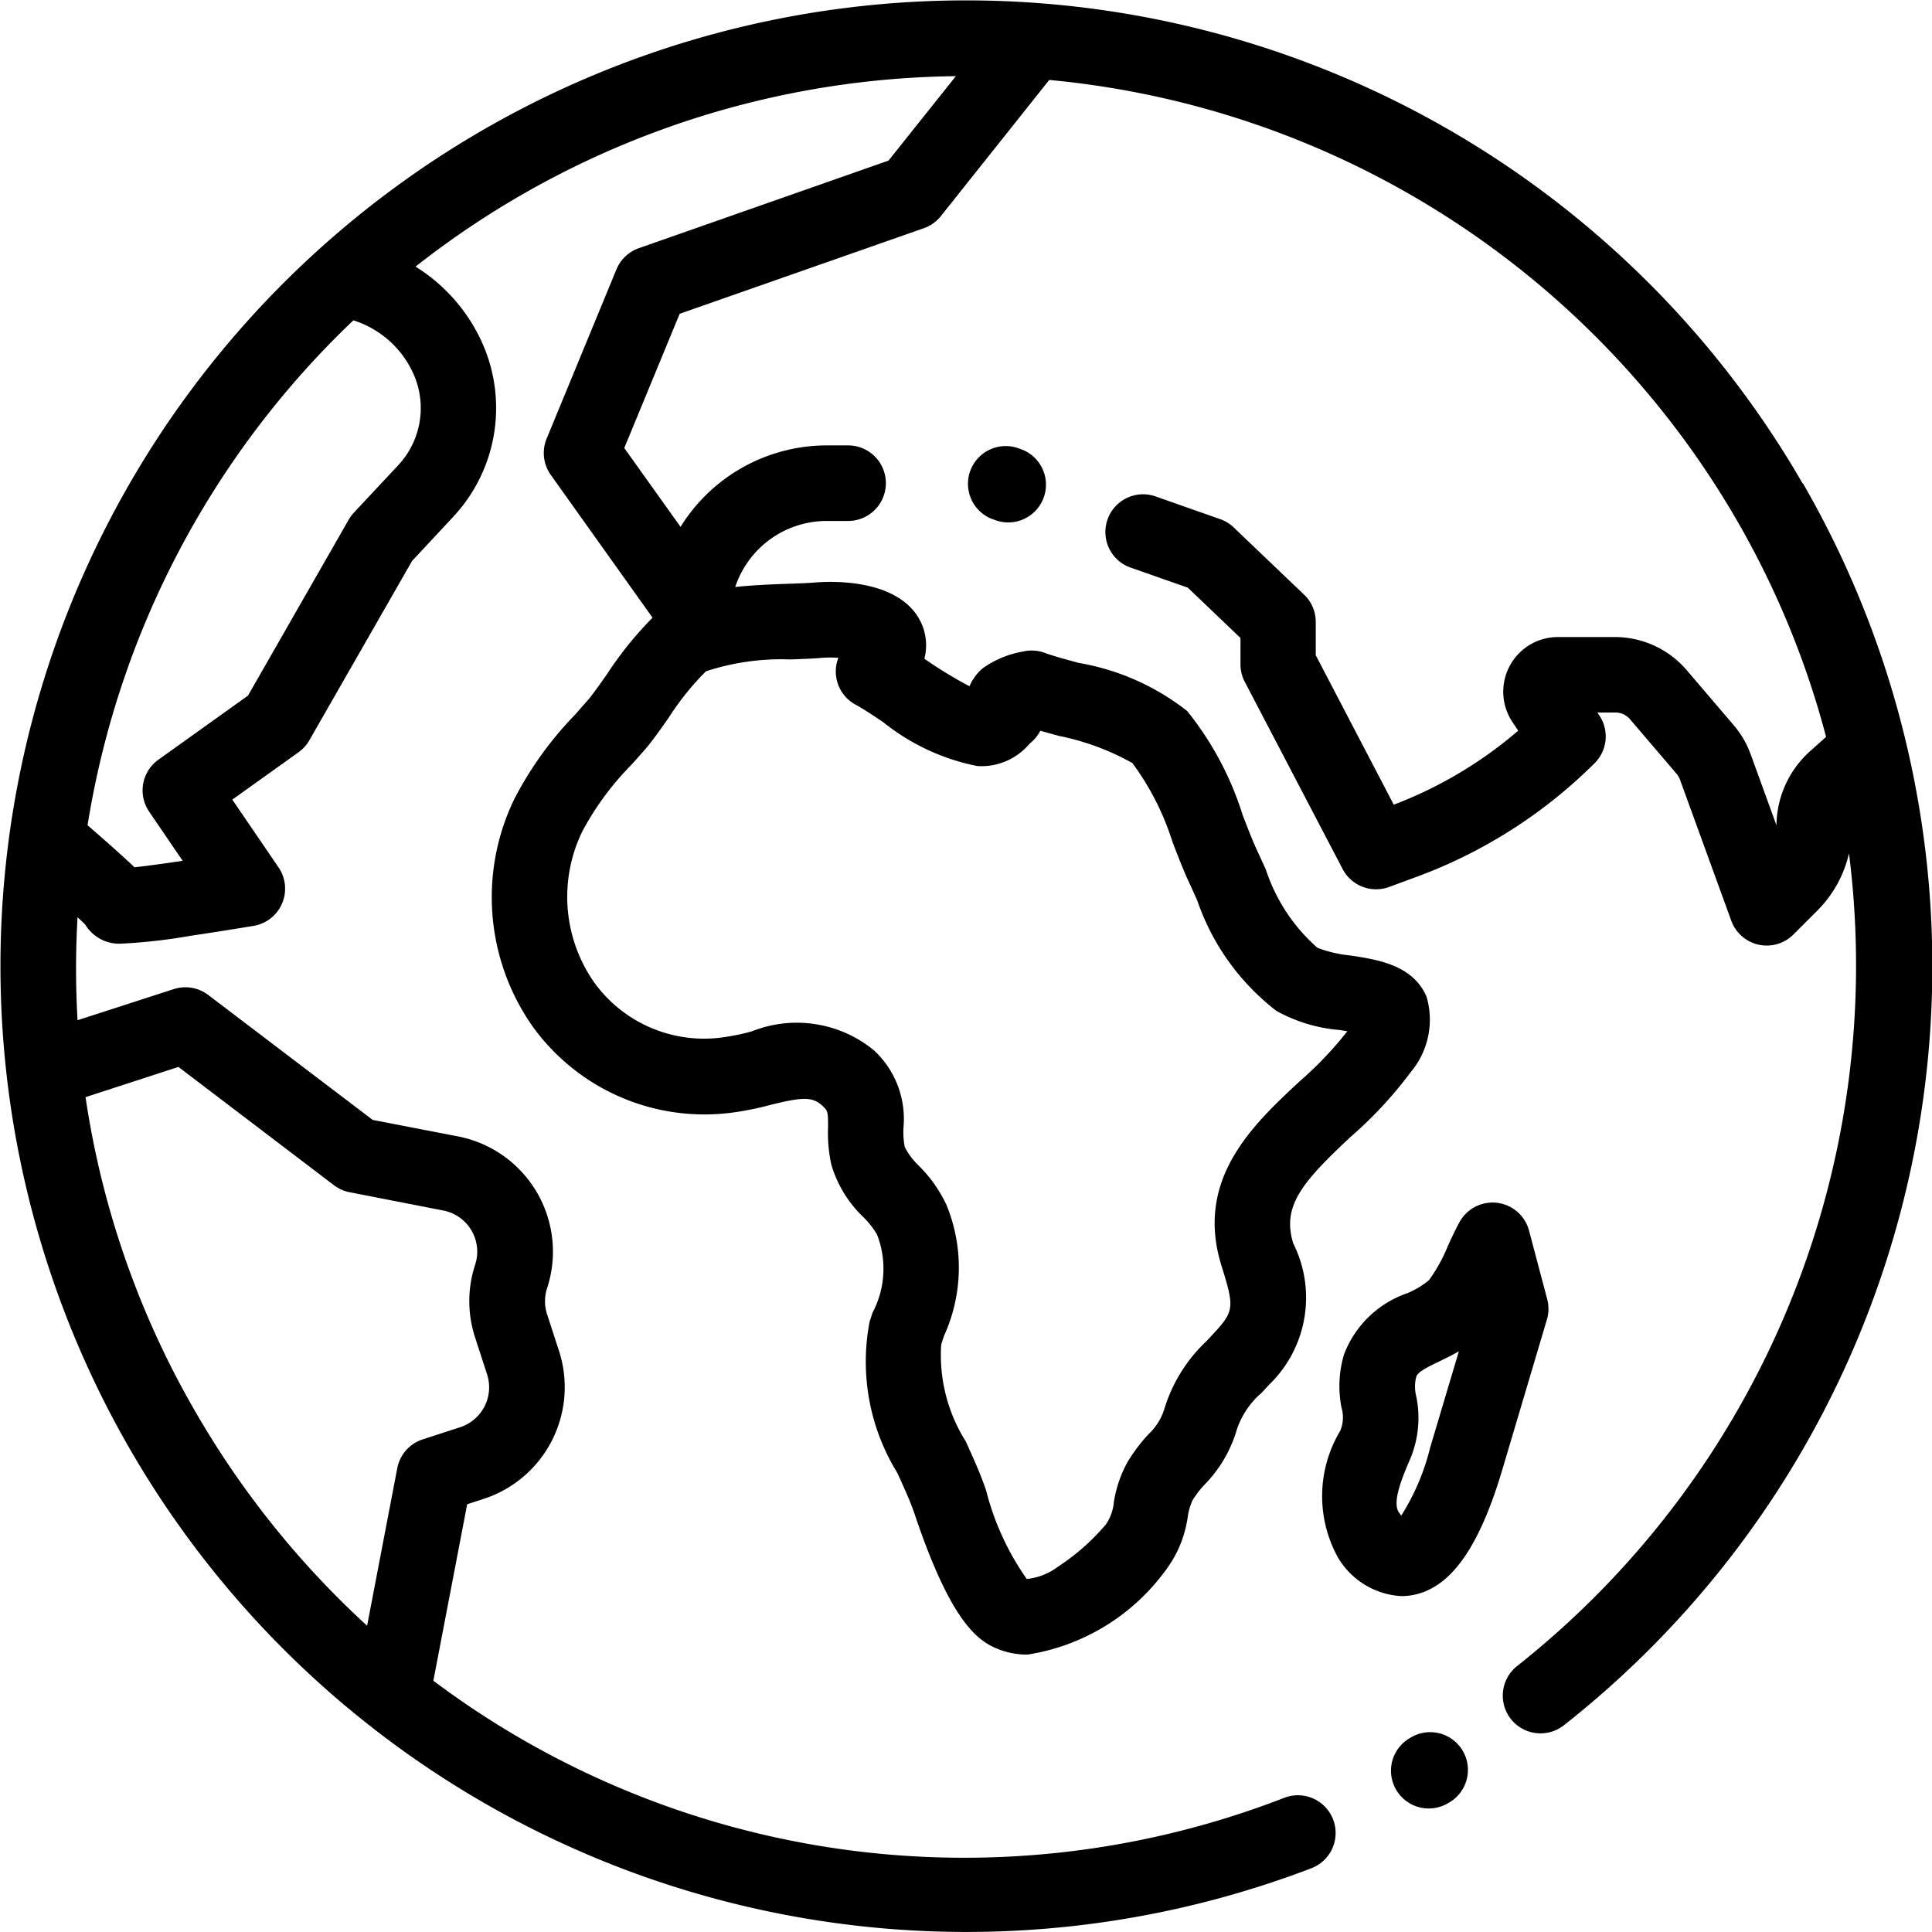 <svg xmlns="http://www.w3.org/2000/svg" width="43.472" height="43.471" viewBox="0 0 43.472 43.471">
  <g id="planet-earth" transform="translate(0 -0.001)">
    <g id="Group_25396" data-name="Group 25396" transform="translate(31.299 38.976)">
      <g id="Group_25395" data-name="Group 25395">
        <path id="Path_98291" data-name="Path 98291" d="M370.246,459.459a.849.849,0,0,0-1.16-.308l-.033.019a.849.849,0,1,0,.852,1.469l.033-.019A.849.849,0,0,0,370.246,459.459Z" transform="translate(-368.63 -459.036)"/>
      </g>
    </g>
    <g id="Group_25398" data-name="Group 25398" transform="translate(0 0.001)">
      <g id="Group_25397" data-name="Group 25397" transform="translate(0)">
        <path id="Path_98292" data-name="Path 98292" d="M40.559,10.876A21.73,21.73,0,0,0,.75,16.116a21.734,21.734,0,0,0,28.763,25.92.849.849,0,0,0-.609-1.585A19.9,19.9,0,0,1,9.751,37.819l.761-3.971.367-.119a2.644,2.644,0,0,0,1.7-3.328l-.269-.828a.937.937,0,0,1,0-.585,2.642,2.642,0,0,0-2-3.416L8.386,25.2l-3.7-2.811a.849.849,0,0,0-.776-.132l-2.165.7a20.016,20.016,0,0,1,0-2.318c.085.08.141.134.175.169a.89.89,0,0,0,.829.425,12.331,12.331,0,0,0,1.522-.173c.716-.106,1.429-.225,1.436-.226a.849.849,0,0,0,.561-1.315L5.227,17.993l1.491-1.066a.85.85,0,0,0,.243-.269l2.311-4.035.932-1a3.586,3.586,0,0,0,.692-3.8A3.9,3.9,0,0,0,9.35,6,20.007,20.007,0,0,1,21.508,1.715l-1.516,1.9L14.37,5.587a.849.849,0,0,0-.5.477L12.3,9.871a.849.849,0,0,0,.094.817L14.683,13.9a8.069,8.069,0,0,0-1.03,1.278c-.167.238-.326.462-.435.588-.1.11-.19.217-.284.322a7.945,7.945,0,0,0-1.365,1.9,5.059,5.059,0,0,0,.42,5.115,4.765,4.765,0,0,0,4.5,1.931,6.61,6.61,0,0,0,.829-.167c.728-.18.958-.2,1.192.02.114.106.124.127.122.487a3.3,3.3,0,0,0,.076.841,2.683,2.683,0,0,0,.718,1.172,1.9,1.9,0,0,1,.308.393,2.114,2.114,0,0,1-.1,1.756l-.066.2a4.765,4.765,0,0,0,.623,3.407c.153.338.3.656.393.938.763,2.265,1.336,2.784,1.795,2.993a1.77,1.77,0,0,0,.741.157A4.748,4.748,0,0,0,26.2,35.372a2.609,2.609,0,0,0,.525-1.236,1.354,1.354,0,0,1,.109-.379,2.224,2.224,0,0,1,.278-.358,2.945,2.945,0,0,0,.694-1.153,1.868,1.868,0,0,1,.576-.9l.187-.2a2.723,2.723,0,0,0,.531-3.166c-.26-.837.194-1.373,1.292-2.4a9.171,9.171,0,0,0,1.348-1.452,1.833,1.833,0,0,0,.359-1.7c-.307-.712-1.088-.832-1.715-.928a2.813,2.813,0,0,1-.741-.173,4.014,4.014,0,0,1-1.158-1.753c-.062-.138-.123-.274-.185-.406-.11-.236-.221-.521-.337-.823A7.123,7.123,0,0,0,26.713,16a5.423,5.423,0,0,0-2.436-1.082c-.3-.081-.582-.158-.769-.227a.848.848,0,0,0-.488-.03,2.2,2.2,0,0,0-.905.375,1.055,1.055,0,0,0-.3.407,9.711,9.711,0,0,1-1-.609l-.016-.011a1.2,1.2,0,0,0-.076-.817c-.474-1-2.049-.925-2.359-.9-.176.015-.4.023-.636.031-.371.013-.781.028-1.186.073l.021-.058A2.171,2.171,0,0,1,18.6,11.723h.483a.849.849,0,1,0,0-1.7H18.6a3.875,3.875,0,0,0-3.287,1.833l-1.266-1.774,1.246-3.02,5.494-1.926a.849.849,0,0,0,.383-.272L23.609,1.8a20.022,20.022,0,0,1,15.48,9.922,19.813,19.813,0,0,1,2,4.86l-.36.321a2.268,2.268,0,0,0-.756,1.65c0,.007,0,.014,0,.02l-.586-1.613A2.12,2.12,0,0,0,39,16.307l-1.046-1.225a2.128,2.128,0,0,0-1.62-.747h-1.28a1.23,1.23,0,0,0-1.023,1.912l.13.195a9.41,9.41,0,0,1-2.8,1.665l-1.755-3.362v-.75a.849.849,0,0,0-.263-.614l-1.58-1.509a.85.85,0,0,0-.3-.187l-1.423-.5a.849.849,0,1,0-.563,1.6l1.25.439,1.185,1.132v.6a.849.849,0,0,0,.1.393l2.2,4.209a.849.849,0,0,0,1.046.4l.64-.236a11.111,11.111,0,0,0,3.984-2.55.849.849,0,0,0,.106-1.071l-.045-.068h.405a.432.432,0,0,1,.329.152l1.046,1.225a.431.431,0,0,1,.078.133l1.154,3.174a.849.849,0,0,0,1.4.31l.549-.549a2.651,2.651,0,0,0,.7-1.276,20.1,20.1,0,0,1-7.464,18.284.849.849,0,1,0,1.048,1.336,21.734,21.734,0,0,0,5.38-27.945ZM4.015,24.008l3.5,2.662a.848.848,0,0,0,.351.157l2.11.412a.943.943,0,0,1,.715,1.22,2.624,2.624,0,0,0,0,1.639l.269.828a.945.945,0,0,1-.606,1.189l-.844.274a.849.849,0,0,0-.571.648l-.679,3.545a20.257,20.257,0,0,1-3.868-4.824,19.927,19.927,0,0,1-2.467-7.07ZM8.963,10.466l-1,1.07a.852.852,0,0,0-.116.157L5.58,15.653,3.564,17.095a.849.849,0,0,0-.208,1.169l.754,1.106c-.435.065-.825.118-1.084.146-.05-.048-.1-.1-.156-.146-.2-.187-.482-.438-.9-.8A20.068,20.068,0,0,1,7.951,7.209a2.208,2.208,0,0,1,1.376,1.26A1.884,1.884,0,0,1,8.963,10.466Zm6.922,4.64a5.444,5.444,0,0,1,1.9-.267c.257-.009.5-.018.717-.036a2.309,2.309,0,0,1,.362,0,.849.849,0,0,0,.391,1.056c.159.085.381.233.616.39a4.892,4.892,0,0,0,2.122.989,1.409,1.409,0,0,0,1.153-.48l.036-.036a.91.91,0,0,0,.227-.278c.136.039.278.077.425.117a5.653,5.653,0,0,1,1.645.609,6.027,6.027,0,0,1,.906,1.784c.128.33.248.642.383.931.058.124.115.252.173.381a5.3,5.3,0,0,0,1.778,2.48,3.51,3.51,0,0,0,1.413.43l.185.029a8.21,8.21,0,0,1-1.077,1.13c-1.051.979-2.359,2.2-1.757,4.14.284.918.3,1.017-.16,1.514l-.175.188a3.489,3.489,0,0,0-.957,1.553,1.325,1.325,0,0,1-.346.54,3.791,3.791,0,0,0-.475.629,2.751,2.751,0,0,0-.307.9,1.039,1.039,0,0,1-.177.5,4.949,4.949,0,0,1-1.072.948,1.4,1.4,0,0,1-.711.283,6.057,6.057,0,0,1-.915-1.994c-.122-.363-.292-.737-.456-1.1a3.64,3.64,0,0,1-.554-2.183l.064-.195a3.709,3.709,0,0,0,.057-2.939,3.062,3.062,0,0,0-.618-.881,1.578,1.578,0,0,1-.324-.431,1.835,1.835,0,0,1-.028-.43,2.106,2.106,0,0,0-.659-1.738,2.735,2.735,0,0,0-2.76-.429,5.327,5.327,0,0,1-.62.129,3.05,3.05,0,0,1-2.922-1.235,3.361,3.361,0,0,1-.263-3.4,6.447,6.447,0,0,1,1.1-1.492c.1-.111.2-.223.3-.337.166-.191.348-.449.54-.723A6.138,6.138,0,0,1,15.885,15.106Z" transform="translate(0 -0.001)"/>
      </g>
    </g>
    <g id="Group_25400" data-name="Group 25400" transform="translate(29.73 27.061)">
      <g id="Group_25399" data-name="Group 25399">
        <path id="Path_98293" data-name="Path 98293" d="M355.233,320.882l-.408-1.54a.849.849,0,0,0-1.567-.187c-.093.172-.177.353-.258.529a3.649,3.649,0,0,1-.424.77,1.873,1.873,0,0,1-.5.3,2.334,2.334,0,0,0-1.414,1.374,2.488,2.488,0,0,0-.056,1.2.773.773,0,0,1-.022.5l-.008.02a2.857,2.857,0,0,0-.068,2.818,1.768,1.768,0,0,0,1.443.9,1.378,1.378,0,0,0,.226-.018c.866-.142,1.517-1.042,2.049-2.835l1-3.366A.848.848,0,0,0,355.233,320.882Zm-2.633,3.342a5.15,5.15,0,0,1-.65,1.53c-.016-.02-.033-.043-.052-.07-.162-.231.08-.8.241-1.177l.009-.02a2.389,2.389,0,0,0,.139-1.415.89.89,0,0,1,0-.441c.033-.106.232-.209.532-.353.133-.064.279-.135.427-.22Z" transform="translate(-350.15 -318.712)"/>
      </g>
    </g>
    <g id="Group_25402" data-name="Group 25402" transform="translate(21.74 10.025)">
      <g id="Group_25401" data-name="Group 25401">
        <path id="Path_98294" data-name="Path 98294" d="M257.231,118.127l-.057-.02a.849.849,0,0,0-.562,1.6l.057.02a.849.849,0,1,0,.562-1.6Z" transform="translate(-256.044 -118.059)"/>
      </g>
    </g>
  </g>
</svg>
